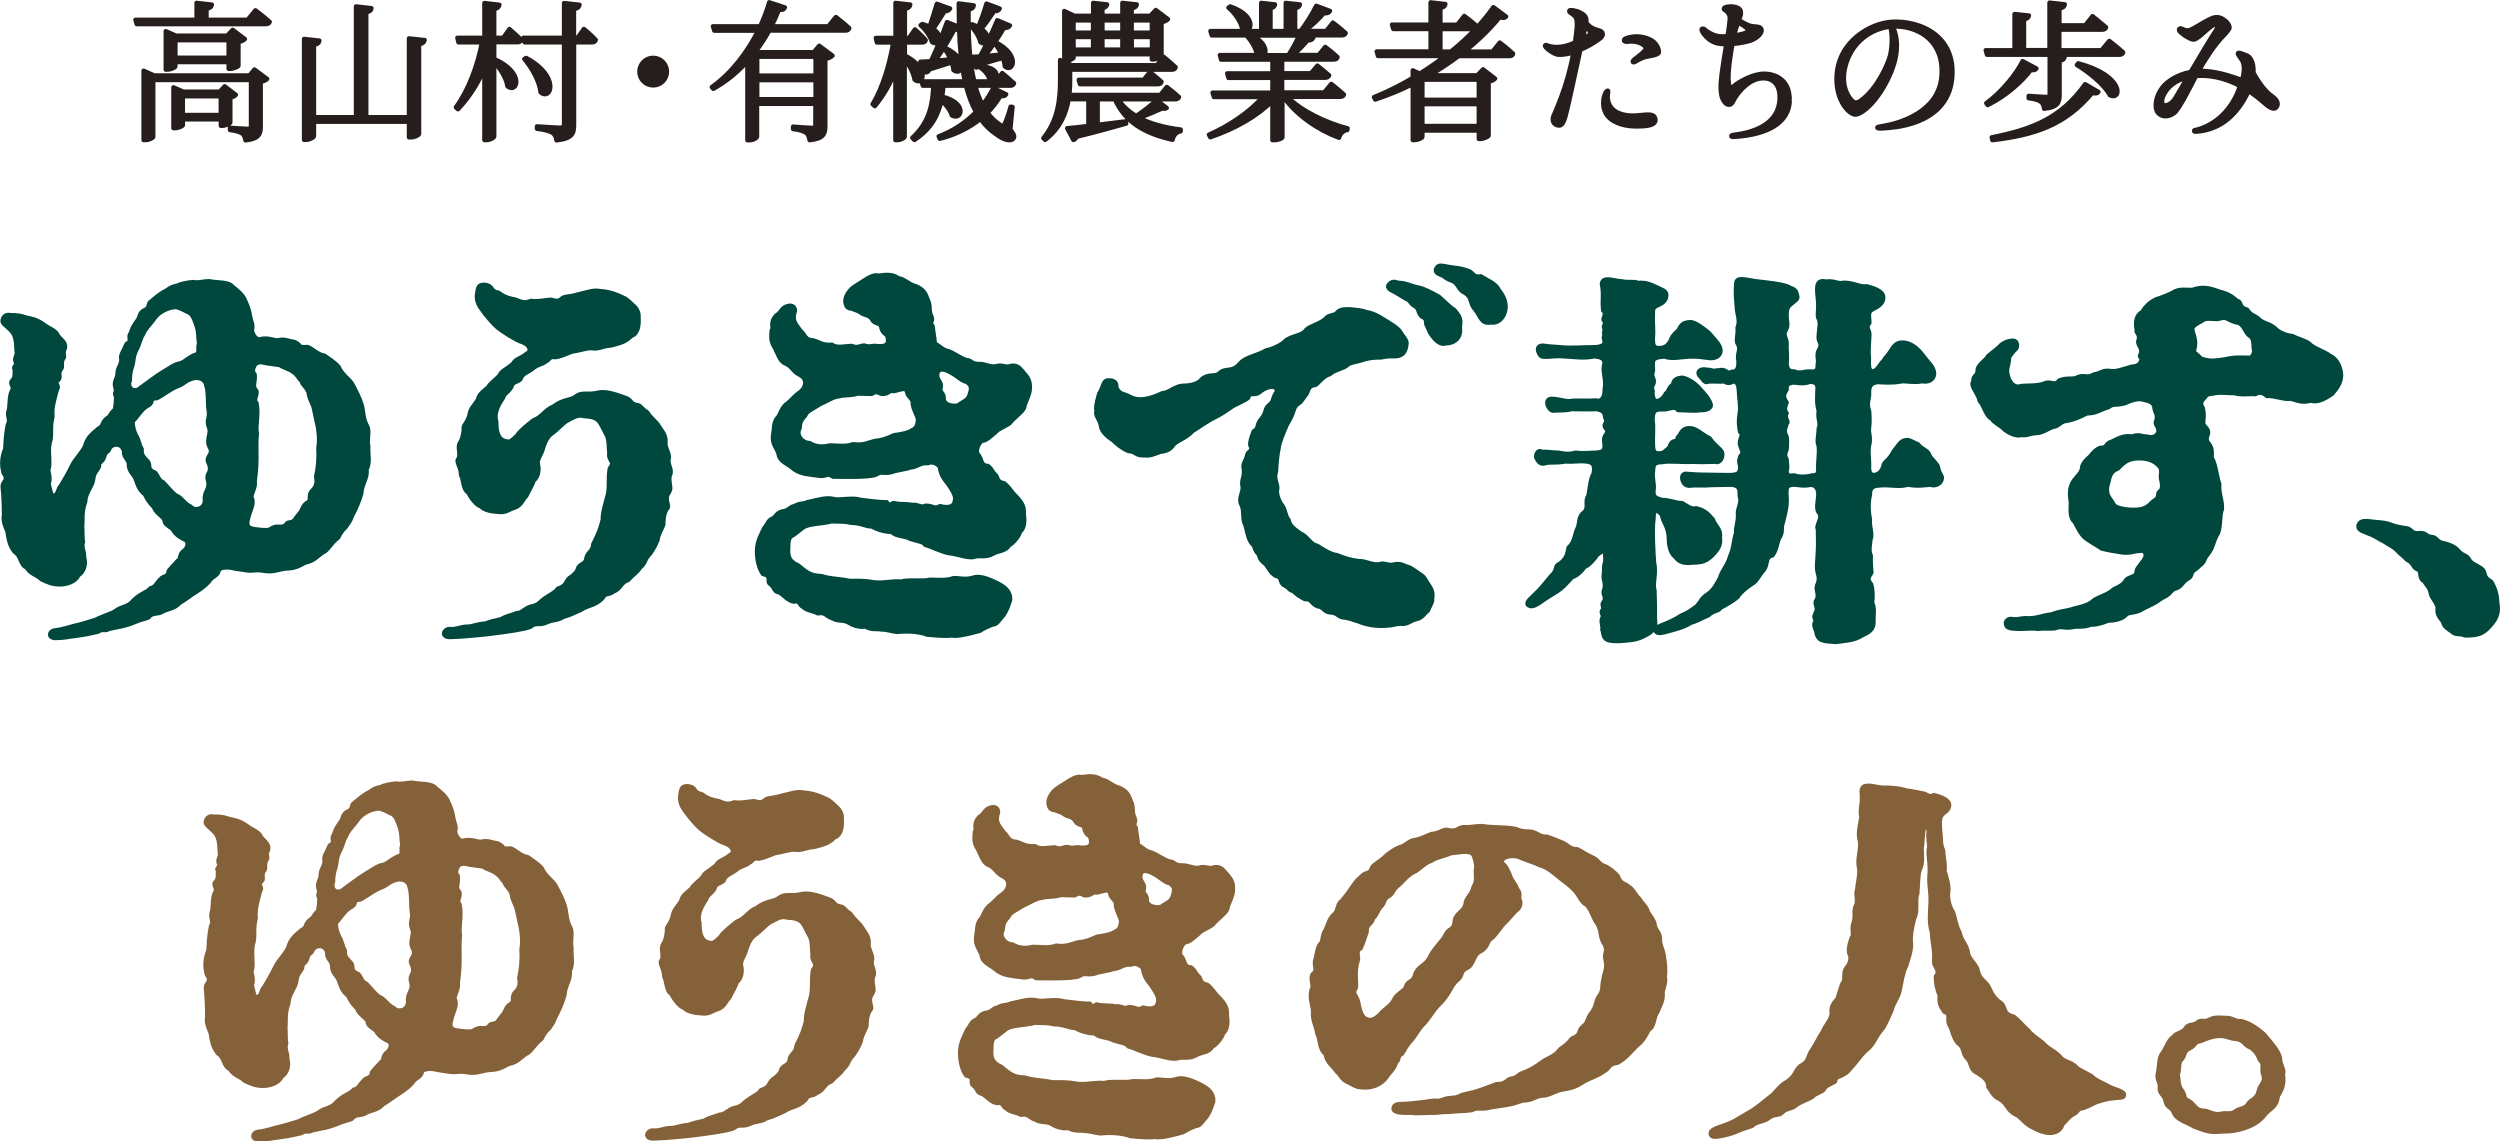 <?xml version="1.0" encoding="UTF-8"?>
<svg id="_テキスト" data-name="テキスト" xmlns="http://www.w3.org/2000/svg" viewBox="0 0 283.08 129.24">
  <defs>
    <style>
      .cls-1 {
        fill: #00483d;
        stroke: #00483d;
      }

      .cls-1, .cls-2, .cls-3 {
        stroke-linecap: round;
        stroke-linejoin: round;
        stroke-width: .5px;
      }

      .cls-2 {
        fill: #251e1c;
        stroke: #251e1c;
      }

      .cls-3 {
        fill: #85613a;
        stroke: #85613a;
      }
    </style>
  </defs>
  <g>
    <path class="cls-2" d="M28.93,1.17s.99.73,1.61,1.31c-.05.17-.22.25-.46.25h-14.6l-.14-.49h6.92V.33l1.73.19c-.03.24-.2.41-.61.46v1.26h4.66l.88-1.07ZM28.81,7.87l1.44,1.07c-.1.12-.39.27-.73.32v5.08c0,.85-.2,1.39-1.73,1.55-.05-.32-.14-.61-.36-.76-.25-.17-.66-.32-1.39-.41v-.25s1.63.12,1.99.12c.31,0,.39-.1.39-.36v-5.17h-11.07v6.43c0,.12-.46.37-.9.37h-.19v-7.85l1.21.54h10.78l.56-.68ZM25.89,7.78v-.75h-6.03v.49c0,.1-.48.36-.92.36h-.17V3.53l1.17.51h5.78l.63-.66,1.38,1.04c-.12.14-.41.27-.73.34v2.69c-.02.1-.6.34-.94.34h-.17ZM26.08,13.87c-.02.12-.54.37-.9.37h-.17v-.73h-4.3v.66c0,.08-.48.34-.9.34h-.17v-4.62l1.14.49h4.1l.56-.61,1.27.97c-.08.12-.32.24-.63.29v2.84ZM25.89,6.54v-1.99h-6.03v1.99h6.03ZM25,13.02v-2.12h-4.3v2.12h4.3Z"/>
    <path class="cls-2" d="M48.08,4.53c-.05.24-.19.41-.63.48v10.15c0,.14-.48.39-.92.39h-.22v-1.77h-10.76v1.63c0,.15-.48.42-.9.42h-.22V4.41l1.73.19c-.03.24-.17.41-.61.46v8.21h4.76V.73l1.75.2c-.03.24-.19.39-.59.46v11.88h4.84V4.35l1.77.19Z"/>
    <path class="cls-2" d="M57.68,3.29s.83.7,1.33,1.22c-.05.19-.19.27-.42.27h-2.63v1.9c3.55,1.55,2.6,3.99,1.5,3.09-.12-.9-.83-2.01-1.5-2.77v8.45c0,.15-.48.41-.87.41h-.24V7.73c-.71,1.73-1.72,3.3-2.99,4.64l-.24-.22c1.46-2.02,2.43-4.69,2.96-7.36h-2.67l-.12-.51h3.06V.35l1.7.19c-.05.25-.19.41-.59.48v3.26h1.02l.71-.99ZM66.12,3.28s.87.71,1.34,1.24c-.05.19-.2.27-.42.27h-2.04v9.38c0,.94-.2,1.53-1.99,1.72-.05-.37-.17-.66-.46-.85-.31-.19-.83-.34-1.75-.46v-.27s2.19.15,2.58.15.49-.12.49-.39V4.79h-4.47l-.14-.51h4.61V.35l1.75.19c-.05.25-.2.42-.63.48v3.26h.41l.71-1ZM59.58,6.56c3.89,2.07,2.84,4.91,1.63,3.89-.12-1.24-1.02-2.8-1.84-3.77l.2-.12Z"/>
    <path class="cls-2" d="M73.96,9.67c-.87,0-1.56-.7-1.56-1.56s.7-1.56,1.56-1.56,1.56.7,1.56,1.56-.7,1.56-1.56,1.56Z"/>
    <path class="cls-2" d="M94.65,1.93s.94.71,1.51,1.26c-.05.19-.19.27-.43.27h-8.62c-.43.78-.92,1.56-1.5,2.31l.32.14h6.22l.61-.73,1.51,1.12c-.14.15-.44.31-.82.37v7.58c0,.9-.17,1.46-1.78,1.62-.07-.36-.15-.65-.39-.82-.27-.19-.7-.34-1.48-.44v-.27s1.78.14,2.14.14c.32,0,.39-.12.39-.37v-2.36h-6.61v3.74c0,.1-.37.39-.9.39h-.19V6.95c-1.07,1.19-2.36,2.28-3.86,3.11l-.17-.2c2.28-1.63,4.03-3.99,5.24-6.39h-4.96l-.15-.49h5.35c.42-.92.76-1.84,1.02-2.72l1.77.58c-.07.2-.22.31-.68.27-.24.61-.51,1.24-.83,1.87h6.44l.83-1.04ZM85.74,6.42v2.14h6.61v-2.14h-6.61ZM92.35,11.23v-2.16h-6.61v2.16h6.61Z"/>
    <path class="cls-2" d="M102.44,6.27c2.96,1.51,2.07,3.54,1.12,2.75-.12-.73-.61-1.68-1.12-2.36v8.81c0,.15-.44.39-.83.39h-.22v-7.85c-.58,1.48-1.34,2.82-2.33,4.01l-.25-.22c1.17-1.97,1.9-4.5,2.33-6.99h-1.85l-.12-.51h2.23V.33l1.67.19c-.05.25-.19.41-.61.48v3.3h.46l.68-.97s.8.7,1.22,1.21c-.03.19-.19.27-.42.27h-1.94v1.46ZM114.39,14.65c.46.58.51.82.39,1-.36.51-1.33.08-2.04-.48-.68-.46-1.24-1.02-1.72-1.7-1.36,1.09-2.96,1.84-4.61,2.24l-.12-.27c1.55-.59,2.99-1.5,4.22-2.75-.48-.87-.85-1.87-1.14-2.99h-2.55c-.02.41-.07.82-.14,1.24,2.96.71,2.21,2.8,1.09,2.12-.14-.54-.65-1.19-1.17-1.68-.34,1.61-1.12,3.21-3.06,4.47l-.24-.25c2.01-1.82,2.31-4.01,2.38-5.9h-1.19l-.14-.48h4.91c-.41-1.77-.59-3.79-.66-6-.12.1-.29.17-.54.15-.63,1.17-1.43,2.5-2.16,3.5.53-.03,1.12-.1,1.72-.15-.17-.41-.39-.8-.61-1.1l.2-.12c2.6,1.36,1.65,3.2.75,2.43-.02-.27-.1-.58-.2-.87-.61.2-1.44.48-2.52.8-.08.22-.22.31-.39.34l-.63-1.21c.29,0,.7-.03,1.19-.07.56-1.17,1.27-2.91,1.82-4.42l1.36.54c-.02-.87-.03-1.75-.03-2.65l1.7.22c-.02.22-.19.41-.59.48-.03,2.94.08,5.78.65,8.13h2.45l.71-.95s.83.68,1.34,1.17c-.05.17-.2.26-.42.26h-3.96c.2.8.48,1.51.82,2.16.46-.56.85-1.19,1.21-1.89l1.46.71c-.1.17-.27.24-.65.19-.41.7-.9,1.33-1.46,1.89.39.54.87,1,1.41,1.36.29.22.39.22.54-.12.19-.41.48-1.22.66-1.92l.22.03-.25,2.53ZM107.57.96c-.08.19-.27.32-.61.31-.41.66-.85,1.39-1.29,1.99,1.27.88.63,2.01-.14,1.5-.17-.63-.76-1.44-1.29-1.9l.19-.14c.32.08.6.2.83.31.25-.75.56-1.72.82-2.6l1.5.54ZM110.07,2.75c.27.1.51.2.71.31.29-.71.65-1.73.92-2.65l1.5.56c-.07.19-.27.32-.63.29-.44.68-.97,1.44-1.46,2.01,1.31.9.63,2.04-.1,1.5-.14-.63-.66-1.43-1.14-1.89l.2-.12ZM114.35,2.88c-.08.19-.31.32-.66.27-.63,1.09-1.43,2.26-2.18,3.2.56-.05,1.22-.1,1.89-.17-.2-.46-.48-.9-.73-1.22l.22-.1c2.74,1.48,1.75,3.47.88,2.65-.02-.29-.1-.63-.22-.95-.66.19-1.51.44-2.6.75-.08.22-.24.31-.41.34l-.48-1.21c.22-.02.53-.03.9-.05.63-1.12,1.36-2.67,1.96-4.1l1.43.6ZM111.16,7.51c2.43.19,1.77,1.9.85,1.36-.15-.44-.58-.94-1-1.21l.15-.15Z"/>
    <path class="cls-2" d="M132.09,12.22c-.07.1-.24.12-.48.05-.58.27-1.63.73-2.63,1.07,1.29.68,2.91,1.1,4.71,1.33v.19c-.48.1-.8.44-.92.97-3.2-.71-5.39-2.01-6.54-4.59h-1.94v2.89l3.18-.39.05.25c-1.29.37-3.09.88-5.61,1.5-.07.2-.22.31-.37.36l-.7-1.33c.54-.03,1.38-.14,2.4-.26v-3.03h-2.23c-.27,1.58-.95,3.31-2.67,4.61l-.2-.2c1.68-2.04,1.9-4.52,1.9-6.6v-2.24l1.33.58h9.64l.75-.95s.83.68,1.36,1.19c-.05.19-.2.27-.44.27h-11.51v1.14c0,.51-.02,1.1-.08,1.72h10.3l.73-.9s.83.63,1.38,1.14c-.05.17-.2.25-.44.25h-6.43c.51.78,1.19,1.39,2.01,1.9.83-.54,1.84-1.34,2.31-1.8l1.16.88ZM121.56,6.54c0,.1-.46.34-.9.34h-.15V1.25l1.16.54h2.11V.33l1.58.17c-.03.2-.17.36-.53.42v.87h2.26V.33l1.63.17c-.03.22-.19.39-.58.44v.85h2.12l.61-.66,1.38,1.04c-.1.14-.37.27-.73.36v3.84c-.02.12-.58.36-.92.36h-.17v-.59h-8.87v.41ZM121.56,2.31v1.39h2.21v-1.39h-2.21ZM123.77,4.19h-2.21v1.43h2.21v-1.43ZM129.5,9.04l.71-.88s.8.63,1.31,1.1c-.03.19-.19.27-.42.27h-8.81l-.14-.49h7.34ZM124.83,2.31v1.39h2.26v-1.39h-2.26ZM124.83,5.62h2.26v-1.43h-2.26v1.43ZM128.14,2.31v1.39h2.29v-1.39h-2.29ZM130.44,5.62v-1.43h-2.29v1.43h2.29Z"/>
    <path class="cls-2" d="M145.81,10.99c1.6,1.62,4.44,2.94,6.78,3.54l-.03.19c-.43.05-.8.39-.94.88-2.38-.88-4.84-2.55-6.27-4.61h-.14v4.56c0,.08-.37.32-.94.32h-.19v-4.44c-1.73,1.75-4.27,3.18-7.04,4.11l-.15-.29c2.4-1.05,4.64-2.63,6.1-4.27h-5.54l-.15-.49h6.78v-1.67h-4.98l-.14-.51h5.12v-1.56h-5.81l-.14-.51h4.2c-.1-.75-.66-1.65-1.21-2.23h-3.91l-.15-.49h5.75V.33l1.56.17c-.02.22-.17.37-.51.42v2.6h1.73V.33l1.6.17c-.03.22-.19.37-.54.44v2.58h.61c.63-.83,1.34-1.97,1.78-2.86l1.56.58c-.1.2-.32.31-.7.25-.53.65-1.36,1.41-2.16,2.02h2.43l.76-.95s.88.66,1.44,1.19c-.05.19-.22.25-.46.25h-4.1l.9.27c-.08.2-.31.34-.66.31-.41.51-1.02,1.12-1.61,1.65h2.87l.75-.92s.87.65,1.39,1.16c-.03.19-.2.27-.44.27h-5.83v1.56h3.26l.73-.87s.8.63,1.33,1.1c-.05.19-.22.27-.46.27h-4.86v1.67h4.76l.8-.97s.88.68,1.44,1.21c-.05.19-.22.25-.46.25h-5.95ZM139.3.73c3.25,1.1,2.38,3.31,1.36,2.55-.15-.82-.88-1.85-1.56-2.41l.2-.14ZM141.75,4.02c1.58.77,1.73,1.82,1.39,2.23h2.74c.44-.66.9-1.53,1.22-2.23h-5.35Z"/>
    <path class="cls-2" d="M169.82,4.82s.95.71,1.51,1.26c-.03.19-.19.27-.42.27h-5.75c-1,.76-2.12,1.5-3.3,2.18h5.42l.65-.68,1.36,1.05c-.1.14-.37.27-.73.34v6.12c-.02.1-.56.37-.94.37h-.17v-.95h-6.39v.71c0,.12-.46.37-.94.37h-.15v-6.34c-1.34.68-2.77,1.26-4.25,1.75l-.14-.27c1.51-.61,2.97-1.34,4.39-2.18v-.85l.8.36c1-.63,1.96-1.29,2.86-1.99h-7.6l-.14-.51h6.1v-2.55h-4.23l-.14-.49h4.37V.27l1.67.19c-.03.22-.17.37-.56.44v1.9h1.92l.78-1s.95.71,1.5,1.22v.02c.68-.75,1.29-1.5,1.8-2.23l1.44,1.07c-.15.17-.34.2-.71.05-1.04,1.29-2.4,2.63-4.01,3.91h3.18l.82-1.02ZM161.06,9.02v2.28h6.39v-2.28h-6.39ZM167.45,14.27v-2.48h-6.39v2.48h6.39ZM164.28,5.84c1.04-.83,1.97-1.7,2.8-2.58-.05.02-.14.03-.22.03h-3.76v2.55h1.17Z"/>
    <path class="cls-2" d="M181.45,3.72c.07.14.07.39-.32.68-.59.44-1.36.9-2.18,1.24-.63,2.92-1.51,6.99-1.7,7.58-.29.92-.49,1.1-.97.95-.48-.17-.58-.68-.31-1.19.05-.12.54-1.26.83-2.07.48-1.27.99-2.94,1.36-4.98-.58.19-1.16.29-1.67.27-.37-.02-1-.36-1.44-.82-.14-.14-.1-.24-.1-.24.07-.1.2,0,.34.03.14.05,1.04.37,2.36-.09.17-.05.32-.12.49-.19.07-.03.14-.05.2-.08.07-.49.14-1.02.19-1.55.02-.14.08-.87-.08-1.22-.15-.34-.66-.58-.71-.65-.05-.07-.07-.1-.03-.19.03-.14.82,0,1.17.2.36.19.87.41.73,1.16l.02.02s.27.39.68.59c.19.1.41.19.63.24.17.05.41.1.51.29ZM180.06,3.72c0-.2-.22-.41-.39-.61l-.14-.14c-.07.29-.17.78-.31,1.39.17-.08.32-.17.49-.25.14-.08.34-.19.34-.39ZM187.42,13.39c.27.88-1.16.94-2.35.92-1.44-.03-2.79-.56-3.28-1.53-.49-.97-.14-1.92-.08-2.09.08-.25.24-.44.34-.43.1.03.02.22,0,.56-.02.15-.05,1,.63,1.6.44.41,1.46.8,2.84.63,1.41-.15,1.75-.1,1.9.34ZM187.84,5.94c-.15.36-1.16.39-1.68.56-.36.12-.8.37-1,.49-.1.07-.25.08-.27.03-.02-.03-.03-.08.03-.17.1-.14.87-.63,1.24-1.05.12-.14.2-.24.2-.36,0-.1-.17-.25-.24-.32-.59-.46-1.48-.46-1.87-.39-.19.02-.32-.05-.36-.12-.03-.08.05-.2.15-.24,1.22-.51,2.5-.14,3.09.27.59.41.76,1.12.7,1.29Z"/>
    <path class="cls-2" d="M202.65,11.52c-.14,2.35-2.41,3.74-6.29,3.98-.08,0-.32.03-.32-.08-.02-.12.19-.15.27-.15,2.23-.27,5.08-1.19,5.2-4.06.08-1.95-1.1-2.5-2.26-2.31-1.61.29-2.7,2.01-2.89,2.38-.19.39-.32.56-.53.58-.19.03-.41-.1-.53-.25-.41-.53-.42-.99-.46-1.51-.07-.92.31-3.15.63-5.08-.34-.02-.68-.05-.99-.1-.82-.17-1.5-.88-1.73-1.34-.05-.1-.14-.26-.02-.32.14-.07.25.02.39.15.08.08.87.66,1.63.7.22.02.53.02.87-.02.12-.8.22-1.51.25-1.96.03-.49-.27-.75-.39-.87-.14-.12-.31-.17-.29-.27.02-.12.14-.17.34-.22.34-.07,1.12-.08,1.46.27.2.2.15.54.1.73-.07.15-.12.32-.19.49.34.22,1.04.66,1.55.71.7.05.99.1,1.02.44.05.34-.48.92-1.24,1.19-.46.15-1.24.32-2.06.37-.22,1.26-.58,3.42-.41,4.49.05.29.05.39.2.43.14.03.27-.05.48-.24.2-.19,1.58-1.09,2.86-1.27,1.31-.19,3.52.39,3.33,3.16ZM196.38,4.01c.61-.08,1.22-.22,1.48-.41.08-.07.19-.14.03-.31-.12-.14-.71-.58-1.09-.73-.17.49-.34.99-.42,1.44Z"/>
    <path class="cls-2" d="M221.04,8.94c-.58,5.47-7.22,5.52-7.6,5.58-.54.05-.85.05-.87-.07-.03-.1.44-.15.66-.19,1.89-.31,6.26-1.6,6.6-5.56.36-3.96-2.46-5.56-4.84-5.69-.22-.02-.44-.02-.66,0,.27.56,1,2.35-.24,5.27-1.38,3.25-3.37,4.78-4.06,4.69-.71-.08-1.92-1.43-2.06-3.54-.29-4.27,3.25-6.51,5.69-6.9,2.74-.44,7.94.9,7.38,6.41ZM214.04,3.02c-2.09.24-4.15,1.62-4.95,4.05-.92,2.8.51,4.32.85,4.49.32.17.75-.17.75-.17,1.97-1.44,3.08-4.23,3.3-5.01.22-.8.34-2.4.05-3.35Z"/>
    <path class="cls-2" d="M238.85,4.64s.97.75,1.56,1.29c-.05.19-.2.27-.46.27h-14.96l-.14-.51h3.26V1.59l1.63.17c-.03.22-.19.37-.56.44v3.48h2.89V.3l1.73.19c-.03.24-.2.41-.61.46v1.92h2.92l.83-1.04s.94.75,1.53,1.26c-.03.19-.22.27-.46.27h-4.83v2.33h4.78l.87-1.05ZM230.59,7.75c-.08.15-.24.24-.63.17-1,1.34-2.86,2.99-4.9,3.98l-.15-.22c1.7-1.24,3.35-3.23,4.11-4.76l1.56.83ZM225.53,15.55c4.39-.87,7.82-2.11,10.57-6.02l1.51.88c-.1.17-.29.2-.71.12-3.08,3.69-6.58,4.78-11.3,5.34l-.07-.32ZM229.71,10.86s1.68.12,2.02.12c.27,0,.36-.09.36-.32v-4.37l1.68.19c-.05.24-.2.34-.56.41v3.84c0,.88-.2,1.43-1.75,1.58-.05-.32-.14-.61-.37-.78-.24-.19-.63-.32-1.38-.41v-.25ZM235.32,7.17c5.27,1.38,4.96,4.27,3.59,3.62-.63-1.19-2.41-2.63-3.74-3.43l.15-.19Z"/>
    <path class="cls-2" d="M257.72,12.2c-.27.22-.58.02-.9-.17-.15-.08-.95-.9-2.21-1.72-.15.36-.36.73-.59,1.12-1.36,2.24-3.2,3.33-5.34,3.48-.29.02-.24-.05-.22-.14,0-.07.12-.03.34-.1,1.24-.34,3.23-1.33,4.47-3.99.14-.31.25-.63.37-.94-1.24-.66-2.79-1.19-4.52-1.16-.15,0-.31.02-.46.02-.71,1.39-1.95,3.86-2.5,4.23-.77.54-1.46.37-1.84-.08-.42-.56-.27-1.87.58-2.92.44-.54,1.53-1.38,3.15-1.68,1.09-1.85,2.35-3.96,2.72-4.5.2-.29.44-.65.17-.82-.2-.12-.39.07-.6.2-.44.32-1.21,1.09-1.46,1.22-.24.15-.37.34-.83.15-.48-.19-1.07-.65-1.22-.82-.15-.17-.1-.25-.05-.32.07-.07.19-.05.31,0,.12.07.49.27.88.14.39-.14,1.53-.88,2.09-1.16.56-.29,1.1-.48,1.75-.02.63.44.75.92.56,1.12-.08.08-.15.25-.42.53-1.22,1.17-2.36,3.11-2.84,3.91-.03.07-.08.15-.15.27.14-.02.27-.02.39-.02,1.33.02,2.99.44,4.52,1.05.25-.87.32-1.7,0-2.26-.14-.22-.54-.68-.46-.8.1-.14.7.17.95.24.49.15.87.87.8,1.97.49.92,1.14,1.85,1.87,2.48.15.1.31.22.42.32.56.44.54.92.27,1.14ZM247.69,8.78c-1.24.29-2.26.99-2.74,2.11-.25.58-.12.94.08,1.02.22.07.83-.05,1.29-.82.17-.27.71-1.21,1.36-2.31ZM254.9,9.55c.32.14.63.31.92.46l-.75-1.1c-.05.2-.1.43-.17.65Z"/>
  </g>
  <g>
    <path class="cls-1" d="M41.69,48.83v.22c0,.31-.05.62-.05.94,0,.18,0,.31.05.49v.49c0,.36.05.71.05,1.03,0,.4-.05.76-.25,1.21.15.89-.54,1.61-.59,2.68-.29.98-.59,1.65-1.08,2.59-.2.58-.39.76-.69,1.21-.25.22-.59.62-.83,1.16-.88.67-1.23,1.56-1.77,1.7-.79.58-.98.94-2.01,1.16-.98.58-1.37.62-2.26.67-.93.13-1.33.45-2.55.22-.79-.13-1.13.09-1.87-.04-.49-.09-1.08-.13-1.62-.27-.64-.13-1.47,0-1.47.36-.15.54-.64.58-.98,1.03-.25.4-.88.89-1.57,1.34-.39.22-1.38.98-1.87,1.25-.64.71-1.28.58-2.11,1.07-.54.22-.98,0-1.42.58-.49.18-.98.27-1.47.49-1.28.54-2.11.58-3,.8-.54.31-.59-.09-1.23.31-.49.13-1.62.36-2.36.45-.79.09-1.47.27-2.46.27-.83,0-.74-.76-.1-.85.83-.09,1.62-.36,2.31-.54.69-.13,1.72-.49,2.36-.67.64-.36,1.77-.67,2.21-.98.74-.58,1.42-.4,2.06-1.21.93-.89,1.57-.89,1.92-1.38.59-.09.64-.58,1.28-1.16.2-.18.74-.13.79-.8.54-.67.74-.8,1.03-1.16.44-.18.05-.67.74-1.16.25-.18.64-.89.1-1.21-.34-.18-1.08-.49-1.42-1.21-.44-.36-.93-.54-.93-1.03-.1-.36-.98-.8-1.18-1.43-.64-.71-.69-.8-1.03-1.47-.83-.67-.83-1.29-1.13-1.92-.2-.4-.74-.76-.69-1.56-.05-.49-.64-.8-.54-1.34-.2-1.12-1.42-.94-1.67-.36-.15.45-.44.27-.59.89-.2.71-.64.54-.59,1.12-.15.4-.59.71-.64,1.34-.1.98-.88,1.52-.93,2.68-.44,1.21-.25,1.92-.34,2.81.05.31,0,1.43.1,1.7-.25.71.2,1.16.1,1.7.29.89-.05,1.74-.64,2.1-.29.71-1.33,1.03-2.06,1.03-.88,0-1.33-.22-2.11-.58-.44-.49-1.23-.58-1.67-1.34-.69-.22-.64-1.38-1.33-1.74-.59-.71-.69-1.43-.79-2.01.05-.4-.64-1.25-.44-2.14,0-.98-.05-2.32-.15-3.21v-.13c0-.49.74-.62.1-1.47-.1-.4-.15-.76-.15-1.12,0-.58.15-1.12.34-1.61.05-.76.05-1.52.29-2.72.39-.67-.2-.94.15-1.79.1-.76,0-1.52.39-2.19.15-.49-.44-.71.05-1.12.29-.4.15-.76.2-1.21-.29-.22.34-.4.1-.8-.2-.49.25-.76.1-1.29-.05-1.34-.15-1.87-.79-2.45-.59-.54-.79-.67-.79-.89v-.09c.1-.54.49-.67.88-.58.74,0,1.13.04,1.77.27.69.13,1.28.27,2.01.8.64.49,1.33.62,1.62,1.29.29.4.98.8.74,1.43-.29.58.1.85-.2,1.16-.25.45,0,.89-.2,1.12-.44.54,0,.94-.29,1.21-.64.58.2.54-.2,1.16-.34,1.25-.59,2.1-.49,3.04-.34,1.29,0,2.14-.34,3.03-.2,1.12.15,2.28-.15,3.04.1.45.25.98.05,1.56.2.62.2,1.34.59,1.34.54-.09.44-.8.83-1.16.29-.49.83-1.38,1.28-2.32.34-.71,1.23-1.52,1.47-2.23.2-.8.74-1.29,1.52-1.92.64-.31.25-.67,1.03-1.21.34-.22.29-.54.79-.89.1-.54.15-1.12.15-1.52-.34-.54.15-.31-.1-1.07-.2-.62.29-1.03.25-1.56.05-.76.44-.85.44-1.61-.15-.4.25-.89.59-1.7.74-.4.05-.71.49-1.25.15-.54.29-.76.69-1.34.39-.45.2-.89.79-1.21.79-.31.34-.76.83-1.03.34-.27.69-.62,1.42-1.07.54-.22.59-.54,1.57-.71.25-.18,1.13-.36,1.77-.4.54.13,1.13-.09,1.67-.09h.15c.74.18,2.21.04,2.6.62.39.31,1.18.89,1.42,1.56.1.22.49,1.07.54,1.65.15.85.39,1.03.25,1.65-.05.27.39,1.29.98,1.07.88-.22,1.62.22,1.96.13.83-.18,1.08.09,1.82.18.93.36.34.71,1.52.58.54.18,1.18.89,1.92.98.29.22,1.18.76,1.62,1.29.34.85,1.18,1.34,1.52,1.92.44.8.88,1.7,1.03,2.23.25.67.15,1.52.59,2.41.15.22.2.49.2.71ZM15.86,43.96c.44-.31,1.96-1.47,2.6-1.83.49-.27,1.28-.89,1.92-.98.49-.09,1.08-.8,1.92-1.03.34-.27.05-.8.25-1.16-.15-.94,0-1.29-.34-2.23-.25-.67-.34-1.03-.83-1.38-.29-.04-.49-.31-1.38-.58-.88-.04-1.92.54-2.36,1.07-.59.85-1.23,1.38-1.47,2.05-.34.49-.29.89-.74,1.74-.39.8-.29,1.21-.44,1.74-.25.71-.29,1.21-.29,1.7-.34.8.39,1.52,1.18.89ZM23.72,50.52c-.39-.62.25-1.61-.05-2.1-.34-.94.15-1.07-.05-2.05-.1-.58,0-2.05-.25-2.68-.05-.67-.83-1.21-1.92-.71-.54.22-.64.49-1.38.76-.79.31-1.87,1.16-2.31,1.34-.98.04-.25.45-1.03.85-.74.4-1.13,1.21-1.72,1.79,0,.62.15,1.07.39,1.61.29.36.34,1.07.64,1.52-.05.8.25.89.74,1.47.25.49-.15.85.79,1.21.39.49.39.89.88,1.07.54.54,1.08,1.29,1.52,1.52.64.27.93.98,1.62,1.25.34.49,1.57.4,1.62-.71-.15-1.03.64-1.21.34-2.28-.25-.89.54-.76.1-1.92-.49-.8.69-.94.05-1.92ZM36.05,50.75c.15-.8.1-1.96-.2-3.08-.05-.31-.29-1.34-.34-1.61-.29-.71-.54-1.16-.54-1.56-.25-.76-.79-.94-.79-1.34-.44-.4-.44-.71-1.08-1.12-.34-.27-.98-.4-1.42-.71-.54-.09-1.18-.13-1.82-.27-.44-.13-.69,0-.93.13-.29.45-.44.85-.1,1.21.1.98-.34,1.29.2,1.87.1.58-.39,1.03,0,1.34.29,1.38-.15,2.63.05,3.48-.1.89-.05,2.01-.05,2.72,0,1.16-.1,1.96-.2,2.72.15.67-.49,1.47-.34,1.83.34.67-.25,1.56-.39,2.28-.34,1.07.2,1.21.79,1.29.49.04.74.13,1.42.09.39,0,.54-.49,1.42-.36.83-.04.59-.45.98-.49.74-.09.59-.31,1.18-.98.44-.49.34-.89.88-1.25.64-.31,0-.8.64-1.43.39-.36.54-.89.39-1.56.2-.8.34-2.1.25-3.21Z"/>
    <path class="cls-1" d="M50.28,71.77c0-.27.29-.58.69-.54.64.09,1.23-.27,1.92-.27.64,0,.98-.27,2.11-.36.25-.13,1.13-.36,1.77-.49.54-.36,1.23-.45,1.72-.67.64,0,.98-.62,1.67-.76.93-.18.98-.58,1.57-.94.39-.31,1.28-.71,1.42-1.07,1.08-.36.83-.76,1.33-1.21.25-.18.69-.45.93-.94.1-.71.88-.54.98-1.25.1-.76.74-.76.79-1.65.59-1.16.79-1.65,1.08-2.77-.05-.76.34-1.92.59-2.9.2-1.16,0-1.7.2-2.9.69-.85-.2-.8-.05-1.79-.1-.67,0-1.25-.25-1.92-.39-.67-.59-1.21-.88-1.61-.39-.45-.88-.58-1.77-.62-.64-.22-1.23.18-1.92.54-.29.13-1.18,1.07-1.57,1.34-.69.4-.98,1.29-1.13,1.74-.15.71-.69,1.25-.59,1.79.2.76,0,1.52-.49,1.92-.1.45-.59,1.21-.83,1.74-.39.36-.54,1.03-1.28,1.29-.74.22-.93.58-1.82.49-.74-.04-1.62-.18-2.01-.62-.49-.13-1.13-.94-1.42-1.56-.64-.36-.54-1.56-.83-1.96.05-.85-.64-1.56-.29-1.87.29-.58-.15-1.25.15-1.79.25-.27.49-1.25.44-1.74-.05-.22.59-.8.69-1.61.15-.62.44-.8.93-1.56.1-.67.79-1.03,1.18-1.43.05-.27,1.13-1.07,1.28-1.34.2-.45.64-.58,1.47-1.25.39-.67.83-.54,1.62-1.21.49-.18.49-.98-.79-1.38-.49-.18-1.96-1.07-2.6-1.61-.44-.36-1.33-1.43-1.57-1.79-.44-.54-.83-1.21-.69-1.96.1-.36,0-1.03.69-1.03.15,0,.25,0,.39.04.74.18.39.71,1.33.85.39.31.88.58,1.52.71.69.04,1.13.67,2.16.22.79.13,1.57-.09,2.26-.13.74.22.93.13,1.13-.04.15-.13.29-.27.74-.31.93-.09,2.6-.71,3.29-.67,1.23.09,1.96.27,3.04.8.39.13.93.71,1.23.98.25.22.54.67.49,1.29.05.8-.05,1.79-.83,2.05-.69.76-1.67.89-2.26,1.07-1.13.09-1.38.45-2.21.31-.54-.04-1.38.27-2.26.4-.54.22-1.38.58-1.87.62-.69-.13-.64.31-1.03.45-.54.45-.79.27-1.47.8-.54.45-.98.49-1.33.98-.15.67-.98.4-1.13,1.12-.25.54-.88.8-.93,1.21-.39.58-1.13,1.7-.79,2.72,0,.98.1,2.19,1.28,2.28.25.09.54-.13,1.08-.67.34-.54,1.23-1.25,1.87-1.74.98-.36,1.33-1.21,2.26-1.56,1.08-.85,1.96-.67,2.5-1.12.74-.58,1.28-.13,2.6-.45.93-.22,2.36.36,3,.58.83.27.49.71,1.47.85.39.13.34.36,1.03.8.49.76,1.03,1.07,1.28,1.52.34.54.83,1.03.79,1.79-.1.67.39,1.12.39,1.83-.2.62.2,1.07.2,1.56,0,.13,0,.27-.1.4-.15.67.05,1.07.05,1.47,0,.18-.05.31-.15.49-.64.85.2,1.52-.25,1.87-.39.58-.39,1.52-.39,1.79-.2.54-.59,1.12-.64,1.7-.34.8-.39.89-.88,1.61-.64.62-.44.98-1.08,1.52-.54.76-.74.71-1.38,1.43-.83.27-.83.98-1.62,1.29-.64.49-.93.09-1.28.76-.79.85-1.67.8-2.46,1.34-.54.22-1.18.58-2.01.8-.54.4-1.13.27-1.87.62-.88.4-1.13-.09-1.82.49-.79.31-2.7.54-3.58.67-1.03.13-1.72.22-2.36.27-1.08.09-1.82.18-3.19.22-.44,0-.64-.18-.64-.4Z"/>
    <path class="cls-1" d="M104.99,71.86c-.79-.31-2.06-.45-3.39-.31-.54-.04-1.33-.31-1.77-.27-.54-.13-1.18.09-1.87-.36-.29.13-1.23,0-1.82-.4-.64-.4-1.28-.13-1.82-.49-.88-.27-.79-.76-1.72-.58-.29-.22-1.38-.36-1.62-.71-.49-.18-.34-.8-1.08-.62-.64-.09-1.13-.71-1.62-1.03-.74-.13-.44-.49-1.08-.98-.2-.13-.15-.27-.15-.62,0-.18-.15-.4-.64-.49-.44-.58-.69-1.56-.69-2.59,0-1.16.54-1.96.83-2.63.29-.27.44-.89.88-1.03.54-.27.39-.62,1.18-.85.69-.04.83-.54,1.33-.58.69-.4.88-.18,1.47-.45,1.23-.27,2.21-.58,3-.36.69.18,2.11-.22,3,.09.79.09,2.31.31,3,.27.15.36.49.31.74.09.98.22,1.18.04,2.16.22.64-.09.98.36,1.47.09.88-.04.98.45,1.67.04.74.22,1.62.18,1.67-.62.15-.4-.1-.94-.74-1.87-.59-.71-.83-1.12-.98-2.01-.54-.49-.93-.54-1.33-.36-.93-.09-1.08.4-2.01.49-.44.18-1.62.31-2.01.49-.88.27-1.23-.13-1.77.27-.59.4-4.37.27-4.96.27-.25-.18-.39-.22-.54-.22-.25,0-.39.18-.93.13-1.33-.18-2.11-.18-2.95-.76-.54-.54-1.62-.85-1.72-1.65-.15-.71-.79-1.16-.64-2.19.15-.71.05-1.29.39-1.83.54-.58.39-.94,1.03-1.61.74-.54.83-.85,1.52-1.34.79-.54,1.08-1.61,0-2.1-.74-.4-.74-.85-1.47-1.21-.69-.22-.93-1.16-1.23-1.74-.44-.71-.49-1.07-.39-2.05.29-.31-.29-.85.54-1.7.59-.31.54-.94,1.42-1.07.54-.09.79.4.59.8-.25.98.2,1.29.64,1.96.64.58.54,1.12,1.52,1.16.64.18,1.03.58,2.11.49.49.4,1.38.18,2.21.13.79.31.88-.04,1.47-.04.49.22.93,0,1.23.04.88.13,1.57,0,1.42-.8-.05-.71-.49-.4-.74-1.25-.05-.71-.79-.31-1.08-1.03-.49-.54-.74-.31-1.28-.71-.29-.22-.64-.27-1.03-.45-.69.04-.83-.89-.54-1.43.29-.62.69-.94,1.28-1.29.49-.27,1.42-1.03,2.06-1.03l.2.04c.25,0,.64-.09,1.03-.09.44,0,.93.09,1.23.36.83.13,1.18.71,2.06.94.88.36,1.08.85,1.33,1.56.34.67.05,1.07.39,1.83.29.62-.29.54.15,1.12.1.94.2,1.21.25,1.96.74.4.79.71,1.62.89.64.27,1.33.8,1.96.98.64.04.49.49,1.57.45.59,0,1.28.45,1.92.22.64-.13.93.18,1.38.04.88-.27,1.18.27,1.52.62.29.4.79.76.79,1.65v.22c0,.76-.59,1.65-.64,2.14-.1.49-1.23,1.21-1.62,1.79-.79.54-1.28.62-1.62,1.03-.69.58-1.08.98-1.57.98-.39.36-.74,1.12-.44,1.56.49.4.25,1.29,1.13,1.29.54.4.39.58.88,1.03.25.13.05.8.98.94.69.58.64.8,1.38,1.52.69.76.88,1.12.83,2.05.15.76,0,1.65-.44,1.92-.05.49-.93,1.43-1.23,1.52-.34.67-1.23.62-1.77.94-.79.49-1.67.18-2.11.36-.74.22-1.87-.31-2.9-.4-1.03-.22-1.87-.71-2.7-.94-.25-.4-.83-.4-1.67-.67-.64-.4-1.67-.27-2.11-.8-.79,0-1.67-.27-2.26-.62-.59.04-1.47-.45-2.26-.4-1.03-.22-1.23-.13-2.31-.18-1.18.31-2.41.22-3.19.67-.25.18-.64.54-1.23.94-.49.13-.49.94-.49,1.38-.1,1.16.25,1.61,1.13,2.01.98.8,1.33,1.16,2.65,1.21,1.13.36,1.92.27,3.14.54.64,0,1.67-.04,2.55.13,1.13.22,2.46-.18,3.29-.04.74-.27,2.5,0,3.29-.22.79,0,1.92.13,2.65-.18.69-.04,1.23.22,2.21-.04.64-.27,1.62.04,2.7.58.93.45,1.57.98,1.52,1.92-.29.85-.39,1.16-.74,1.7-.49.54-.74,1.07-1.18,1.07-.34.09-1.28.54-1.47.71-.79.22-2.06.58-2.9.58l-.34-.04c-.2.04-.44.04-.69.04-.74,0-1.52-.09-2.11-.13ZM96.59,50.3c1.23.18,1.72-.22,2.65-.4.39,0,1.08-.18,2.01-.62.74-.09,1.67-.27,2.06-.58.49-.18.64-.71.64-1.29-.2-.58-.49-1.03-.59-1.65.1-.62-.54-.76-.64-1.34-.1-.67-.79-.27-1.52-.13-.49-.18-.59.36-1.33.31-.29,0-.49-.45-1.18,0-.69,0-1.03-.04-1.57-.04-.88.27-1.57.13-2.11.31-.69.04-1.42.58-2.16.89-.98.62-1.52.8-1.67,1.29-.79.76-.54,1.29-.69,1.56-.34.67.34,1.56,1.18,1.56.44.31,1.33.54,2.26.27,1.08,0,1.72.18,2.65-.13ZM109.85,44.54c.25-.85,0-.94-.34-1.29-.64-.13-.98-.58-1.77-1.03-1.03-.62-1.67-.49-1.62.36.05.54.54.76.39,1.29-.2.62.44.58.34,1.38.15.58.88.8,1.62.67.74-.58,1.13-.49,1.38-1.38Z"/>
    <path class="cls-1" d="M153.94,70.38c-.64-.13-.79-.31-1.62-.45-.79,0-.88-.58-1.62-.58-.83-.04-.74-.62-1.52-.71-.74-.31-.64-.85-1.42-.8-.69-.36-.98-.58-1.33-.94-.44-.04-.44-.36-.98-.62-.64-.31-.15-.94-.98-1.07-.59-.4-.64-.62-1.08-1.25-.44-.45-.69-.49-.83-1.16-.54-.54-.39-.8-.69-1.16-.64-.54-.64-1.92-.98-2.5-.2-.89,0-1.38-.34-2.05-.34-.71.29-1.38.15-2.05-.15-.71.25-.98.15-1.92-.2-.62.29-.98.39-1.65.15-.45.69-.31.34-1.07-.05-.27.1-.85.39-1.56.69-.4.2-.67.88-1.43.59-.71.34-1.12.83-1.52.59-.45.39-.67.74-1.29.25-.27.25-.71-.25-.8-.59-.09-1.33.4-1.52.58-.69.54-1.08-.13-1.33.67-.59.45-1.47.71-2.01,1.12-.93.67-1.38.89-2.16,1.29-.69.4-1.62,1.03-2.16,1.38-.64.71-1.47.94-2.06,1.43-.39.58-.74.8-1.57.89-.83.31-1.08.45-1.77.4-1.08.04-.93-.45-1.82-.49-.88-.4-1.33-.85-1.77-1.25-.29-.18-1.28-.85-1.33-1.61-.15-.71-.54-1.03-.54-1.47,0-.04,0-.13.05-.22-.05-.09-.05-.18-.05-.31,0-.45.2-1.12.34-1.65.49-.62.39-1.61,1.13-1.47.49-.04.83.27.79.58-.05.27.29.8.74.94.88.27,1.18.58,1.42.54.74.27,2.21-.18,3.04-.62.83-.04,1.42-.8,2.36-.85.74,0,1.67-.13,2.16-.76.74-.62,1.47-.22,1.92-.62.79-.76,1.42,0,2.41-1.16.59-.71,1.92-.85,2.95-1.47.59-.09,1.82-.62,2.26-1.16.93-.58,1.82-.49,2.26-1.16.44-.45,1.33-.54,2.21-1.25.25-.49,1.13-.31,1.33-.76.25-.22.59-.36,1.47-.31.69.09,1.23.09,1.77.31.83.13,1.52.54,2.06.89.79.49,1.42.85,1.72,1.25.44.71.83,1.03.79,1.43-.1,1.12-.59,1.47-1.52,1.43-.74-.04-1.03.09-1.38.13-.69,0-1.23.04-1.87.22-.83.31-1.67.31-2.01.71-.49.36-1.42.49-1.92.98-.69.13-1.33,1.07-1.62,1.21-.59.04-.74.31-.98.98-.34.4-.64.98-.88,1.07-.59.4-.54.71-.74,1.21-.25.62-.39.8-.64,1.25-.29.67-.88,2.01-.93,2.68-.15.67-.25,1.7-.29,2.63-.29.76.15,1.29.15,1.87-.15.58.1,1.25.44,1.83.44.36.49,1.52.83,1.74.1.71.69,1.07,1.28,1.52.88.36,1.18,1.29,1.96,1.43.49.27,1.33.94,2.26,1.07.93.36,1.42.54,2.46.67.88-.04,1.62.58,2.5.31.49-.13.83.27,1.62.04.79-.09.93.18,1.57.36.15,0,.93.58,1.33.85.44.27.44.49.93,1.21.39.54.44,1.03.34,1.47.1.36-.34.98-.49,1.38-.39.27-.59.8-1.28.94-.74.18-.88.54-1.62.54-.54-.09-.98.18-1.62.18-.25.04-.49.04-.79.04-.64,0-1.47-.09-2.41-.45ZM161.94,37.67l-.34-.76c-.25-.31.1-.8-.54-1.03-.54-.4-.29-.89-.83-1.21-.64-.36-.44-.62-1.03-.85l-1.18-.71c-.39-.22-1.08-.45-.74-.89.44-.54.88-.18,1.18-.18.74,0,1.28.36,2.21.54.49.09,1.33.49,2.26,1.03.64.54,1.18,1.16,1.72,1.47.69.8.79,1.07.64,2.01.2,1.12-.59,1.79-1.62,1.79-.69.22-1.33-.58-1.72-1.21ZM167.05,35.04c-.69-.71-.25-1.34-1.23-1.92-.59-.22-.69-.98-1.28-1.29-.54-.18-.83-.36-1.08-.58-.59-.27-1.08-.4-.79-.89.15-.22.25-.27.49-.27.29,0,.74.13,1.42.22.39.04.93.09,1.77.4.44.18.49.76,1.33.58.74.49,1.67.8,2.01,1.52.44.58.79,1.16.79,1.96s-.59,1.87-1.62,1.74c-1.18.18-1.13-.62-1.82-1.47Z"/>
    <path class="cls-1" d="M181.44,71.32c.1-.45-.25-1.03.05-1.43.05-.49-.29-.45,0-.85.2-.18-.15-.54.05-.8.44-.58,0-.8.05-1.25.34-.94-.05-1.21,0-1.83.1-.45,0-.94.1-1.25.2-.62,0-.98.1-1.29,0-.4-.39-.22-.93.18-.25.4-.93,1.21-1.42,1.38-.44.58-.93,1.03-1.42,1.16-.59.62-.88.98-1.23,1.25-.49.45-1.13.71-2.01,1.34-.69.49-1.28.89-1.67.62-.1-.04-.15-.13-.15-.22,0-.27.44-.62.98-1.16.59-.54.93-1.03,1.72-1.96.79-.71.29-1.12.98-1.38.74-.58.83-1.03.98-1.83.59-.49.69-1.25.88-1.87.49-.94.15-1.34.69-1.96.88-.62.2-1.34.64-1.96.2-.67.2-1.87.64-2.63.15-.98-.1-1.25-.88-1.34-.93-.09-1.42.09-2.31,0-1.18.22-1.42.04-2.26.18-.44.18-.79.04-1.08-.67,0-.45.29-.85.64-.58.74-.04,1.03.09,1.87.09.69.13,1.23.22,1.96,0,.93.13,1.72,0,2.36,0,.79-.09.93-.22.93-.89-.05-.4-.15-.76.15-1.16.54-.71-.44-.62-.05-1.29.2-.31,0-.49-.05-.71,0-.67-.54-.8-.93-.89-1.03.04-2.16,0-2.85,0-.98.22-1.42.09-2.06.18-.59,0-1.13-1.34-.2-1.34,1.03.04,1.67.4,2.36.22,1.47-.04,2.06.04,2.6-.04.74.27,1.08-.49,1.03-1.29.25-1.03-.34-2.19,0-2.86-.05-.58-.29-.76-1.18-.85-1.28.27-2.26.04-3.54,0-.83-.09-1.38.09-2.21.04-.29,0-.44-.18-.59-.62-.1-.36.05-.62.54-.62.83.13.93.09,1.96.18,1.23.13,2.5,0,3.73,0,.79,0,1.23-.18,1.28-.54.05-.27-.2-.49,0-.8-.15-.54.1-.49,0-.76-.25-.31.25-.49-.05-.94-.29-.09.39-.76-.1-1.12-.15-1.29.1-1.61-.15-3.03.05-.36.29-.49.64-.49.49,0,1.13.22,1.62.22.79.18,1.52-.04,1.77.18.49-.04,1.03-.04,1.87.36.93.45,1.38.54,1.38.98,0,.54-.25.89-1.03,1.21-.49.22-.49.45-.49,1.03-.05.89.1,1.83,0,2.68,0,.71.05,1.07.59,1.12.83,0,1.08-.27,1.42-.8.15-.4.15-.54.93-1.25.34-.76.69-.85,1.28-.89.59-.04,1.67.85,2.11,1.21.69.8,1.33,1.38,1.33,2.01,0,.45-.34.85-1.13.85-1.08-.13-1.52-.22-2.46-.18-.79.04-2.01.31-2.7,0-.98.04-1.42.22-1.37.8-.05.45.1.58-.05,1.07-.15.49.39.76.05,1.34-.29.49.1.62-.05.89.05.49.1.89.44.94.44.04.93-.45,1.08-.85.39-.22.25-.62.83-1.03.05-.62.59-.71.98-.76.49.04,1.28.45,1.92,1.12.64.71,1.08,1.16,1.33,1.83.2.54-.59.76-1.13.71-.59.13-1.87,0-2.55,0-.44-.62-.98.04-1.96-.09-.83.04-.88.36-.93,1.25.15.67,0,1.92.05,2.68,0,.85.15,1.12.79,1.07.49-.04.54-.22,1.08-.67.15-.4.2-.62.59-.71.49,0,.15-.36.54-.62.39-.76.69-.85,1.18-.85.74,0,1.28.67,2.26,1.16.49.76,1.08,1.07,1.33,1.47.29.58-.2,1.38-.69,1.16-.98.04-1.96.04-2.65,0-.79.09-2.55-.13-3.39.04-.69.04-1.03.09-1.03,1.03-.15.76.2,1.52.05,2.19-.05.76.25.85.93,1.07.98,0,1.47.36,2.31.36.54.31,1.08.76,1.57.58.93.22,1.33.58,1.92,1.29.25.76.93,1.03.79,2.05.1.8-.15,1.25-.88,2.01-.83.8-1.42.76-2.21.8-.98.13-1.57-.09-1.96-.67-.64-.45-.74-1.56-.74-2.41-.1-1.03-.74-1.74-.74-2.28-.59-.76-1.03-.67-.98.36-.2,1.16,0,4.37.05,4.95.29,1.34-.2,2.45.05,3.17.05,1.25.05,1.79.05,3.21.2,1.34-.59,1.65-1.28,2.01-.88.45-1.62.45-2.65.54-1.47.04-1.87-.09-1.96-1.21ZM205.6,71.32c-.1-.27-.15-.4-.15-.54,0-.18.05-.27.15-.54-.1-.18-.15-.31-.15-.4,0-.13.1-.27.2-.58.29-.4-.29-.94.05-1.29.34-.67-.1-1.07.05-1.65.49-1.03-.05-1.25,0-2.28l.1-1.7c.05-.85,0-1.38,0-2.41-.29-.45.69-1.34.05-1.96-.25-.45-.05-1.21,0-1.92,0-.76-.29-1.12-.88-1.16-.93.22-1.62-.09-2.11,0-.59.09-.64.31-.64,1.03.15,1.29-.15,2.23-.39,3.21-.29.71.1,1.03-.49,1.92-.2.58-.25,1.2-.69,1.83-.88.22-.49.98-.98,1.65-.59.62-.79,1.29-1.33,1.56-.74.49-1.37,1.03-1.62,1.47-.59.54-1.23.85-2.01,1.29-.05.31-.88.31-1.28.8-.74.31-1.52.76-2.01.85-.88.58-1.87.76-2.6.98-.49.13-1.18.36-1.37,0-.2-.31.29-.54.64-.67.59-.22,1.52-.62,2.26-1.12.69-.27.98-.49,1.77-1.07.49-.58.49-.89,1.28-1.38.64-.49.88-1.03,1.28-1.7.29-1.03.88-1.43,1.18-2.54.44-.94.39-1.83.69-2.68-.1-.58.25-1.21.2-2.05-.1-.71.49-1.34.2-2.05,0-.85,0-1.16-.83-1.34-.88,0-1.67.04-2.41.04-.83.09-1.62,0-2.11.04-.64.13-.98-.09-1.13-.62-.15-.54.15-.76.59-.67.69.04,1.03.09,2.01.09.88,0,1.42.04,2.8.04.98-.04,1.13-.27,1.13-1.03-.1-.45-.2-.54.05-1.16.44-.36.1-.58-.05-1.21-.2-.58.49-1.25,0-1.47-.15-.67-.2-1.25-.05-2.19.15-.54-.1-1.79-.1-2.54-.05-.62-.15-.94-.64-1.03-.39.27-.74.22-1.03,0-.54.09-1.23-.04-1.82.04-.39.22-.59-.31-.83-.54-.59-.54,0-.98.64-.8.59,0,.79.22,1.08.09.25,0,.39-.04.49-.04.2-.04.29-.04.59.09.29.22.44.22.54.18s.15-.13.34-.09c.44-.04.64-.45.59-1.25-.2-.8.34-1.29-.05-1.87-.29-.36.05-1.16-.05-1.87.34-.85-.05-1.38-.1-2.5-.05-.8-.15-1.34-.05-2.45,0-.4.2-.54.59-.54s.98.13,1.52.22c.93.13,3.44.31,3.98.76.59.18.69.4.79.85.15.45-.2.54-.69.98-.49.4-.49.76-.49,1.25-.05.49.25,1.16-.1,1.7-.39.62.15.89.1,1.61-.05.58.1,1.03,0,2.14.05.67.2.94.88.94.64.31,1.13-.04,1.77,0,.83.09.88-.22.88-.85.15-.49-.2-1.03.15-1.61.44-.76-.1-.8-.05-1.52.05-1.03.29-1.47-.05-2.14-.1-.4.05-.85,0-1.74-.1-1.34-.44-2.63.88-2.32,1.03-.13,1.28.31,2.01.13,1.18,0,1.87.54,2.6.4.64.18,1.82.49,1.87,1.21.05.67-.54,1.07-1.18,1.38-.64.31-.39.8-.39,1.56-.49.54.05.8,0,1.38-.05.94-.15,1.96-.05,2.5-.05,1.03,0,1.56.39,1.61.59-.04.74-.67,1.28-1.21.2-.36.49-.58.79-1.07.25-.31.49-1.03,1.38-.98.64,0,1.47.4,2.21,1.38.79,1.07,1.28,1.34,1.33,2.14-.05.71-.64.98-1.38.85-.79.18-1.82-.04-2.26,0-1.03.22-2.26.13-2.6.09-.88.04-1.13.4-1.13,1.21.1.36-.34,1.29,0,2.01.05.45.1,1.21,0,2.01-.1.49.25,1.07,0,1.96-.15.71.05,1.74,0,2.37,0,.71.15.94.54.98.64-.04.98-.58,1.08-.98.1-.62.59-.54,1.18-1.7.74-.94.83-1.29,1.62-1.29.44.13.79.36,1.13.49.39.58,1.08.62,1.28,1.21.05.31.98,1.07.98,1.38.1.62.29.71.44,1.12,0,.89-.98,1.03-1.28.85-1.13.09-1.42.18-2.6,0-.93.31-2.01-.04-3.24.09-.88.04-1.03.45-1.03,1.07-.2.8-.2,1.74,0,2.77-.1.8.34,1.7.05,2.32,0,.4-.25,1.21.05,1.79-.05.54.05,1.47.05,1.74.2.4-.79.62,0,1.52.15.49.2,1.43.1,2.05.29.76.15,1.03.15,2.05.1,1.29-.98,1.43-1.57,1.83-.74.4-1.72.45-2.7.58-1.28-.13-2.11.04-2.21-1.38ZM205.25,53.83c.64.04.64-.36.64-.89-.05-.54.15-1.61.05-2.46-.25-.49,0-1.21,0-1.96.29-.62-.15-.98,0-2.01-.25-.89-.15-1.52-.15-2.23.1-.85-.15-.98-.79-1.07-.83.31-1.42.13-1.96.09-.59.13-.79.22-.74.8-.29.49-.49.8,0,1.47-.25.58-.25.98,0,1.21-.34.67.34.89,0,1.2-.29.76-.25.98,0,1.47.05.27.05.98,0,1.43-.25.62-.2.76,0,1.12,0,.49.15.89,0,1.25,0,.67.29.67.88.58.39.18,1.23.22,2.06,0Z"/>
    <path class="cls-1" d="M227.15,70.65c-.1-.31.29-.67.74-.54.74.09,1.03-.18,1.82-.09,1.18-.04,1.47-.31,2.6-.45.93-.36,1.52-.36,2.16-.54.79-.27,1.92-.36,2.6-1.03.69-.49,1.47-.54,2.31-1.29.29-.13,1.08-.45,1.37-1.03.34-.4,1.13-.31,1.18-.89,0-.4.29-.58.59-1.07.74-.76.49-1.52-.25-1.34-.44-.04-.98.27-1.87.18-1.13-.18-1.47-.22-2.41-.45-.44-.31-1.57-.94-1.87-1.21-.54-.45-.88-1.25-1.18-1.79-.54-.45-.49-1.21-.44-2.23-.2-1.12-.15-1.96.59-2.77.15-.22.69-.62.69-1.29.15-.4.29-.58.88-1.12.39-.49.69-.8,1.13-.98.93,0,.49-.45,1.33-.71.93-.45,1.42-.71,2.26-.58.98-.31,1.13.04,1.72,0,.64.22,1.13,0,1.33-.54-.05-.8-.49-.76-.25-1.29.2-.76-.2-.85-.25-1.61-.2-.67-1.18-.67-1.47-.8-.49-.04-1.08.09-1.82.45-1.08.31-1.33,0-1.87.45-1.03.31-1.38.71-2.46.71-1.08.54-1.47.67-2.26.85-.69,0-.93.62-1.52.67-.74.22-1.13.67-1.92.71-.83.04-.98.31-1.72.22-.39.13-1.08,0-1.87-.58-.49-.54-1.23-.8-1.47-1.25-.69-.31-.88-1.52-1.37-2.01-.15-.76-.83-1.43-.83-1.96,0-.09.05-.18.1-.27v-.09c0-.62.49-.45.49-1.21,0-.54,1.03-1.16,1.18-1.56.69-.54,1.23-.98,1.47-1.25.49-.36.79-.45,1.28-.49.69-.04.59.94.25,1.03-.25.36-.74.76-.64,1.12-.1.76-.29,1.03-.2,1.47.1.98.74,1.83,1.57,1.52.59-.09,2.01.04,2.8-.36.69-.18,1.03.4,1.52-.27.88-.36,1.47-.09,1.96-.31.83-.45,1.18.13,1.92-.36.98-.18,1.03-.54,1.96-.4.64.09,1.37-.22,2.06-.4.25-.18,1.13.04,1.38-.76.25-.36-.34-.36-.05-.76.29-.71-.44-1.07-.25-1.52.25-.8-.34-.85-.2-1.25-.15-.85-.1-1.61.64-2.01.2-.36.69-1.03,1.57-1.43.44-.13,1.67-.58,2.11-.89.88-.4,1.82,0,2.26-.27.34-.09.64-.13.93-.13.54,0,1.03.13,1.77.4.88.22,1.37.45,2.06,1.07.59.09.15.76,1.13.98.54.76.74.58,1.28,1.03.64.62,1.08.45,1.87,1.07.54.62,1.62.89,1.96.89.59.31,1.62.58,1.96.89.49.54,1.57.8,2.36,1.38.83.36,1.23,1.47,1.23,2.19,0,.85-.54,1.56-1.03,2.1-.39.22-1.42,1.07-2.36.76-1.13.27-1.42,0-2.31-.22-.74.13-1.77-.36-2.7-.31-.29-.27-.54-.36-.74-.36-.39-.04-.54.27-.83.13-.74.04-1.67.09-2.06-.09-1.03,0-1.37-.09-2.01-.04-.64.13-1.13.13-1.23.31-.29.49-.88.62-.39,1.43.29,1.21-.2,1.65.25,2.1.88.85-.25,1.12.39,1.87.69.89.15,1.47.49,1.87.34.71.49,2.14.74,2.77-.1,1.07.39,1.92.29,2.86-.29.71-.1,1.74-.44,2.68-.64,1.03-.44,1.52-1.23,2.5-.34.36-.25.76-.83,1.16-.54.58-.83.49-.98,1.07-.1.45-.49.31-1.03,1.03-.54.67-.88.36-1.28.89-.49.58-.74.45-1.52,1.07-.54.36-1.47.71-1.96,1.03-.98.4-1.28.13-1.67.58-.49.49-1.52.58-1.92.58-.88.36-1.62.49-1.96.45-.93.36-1.33.13-2.01.27-1.03.22-1.23-.18-2.01.13-.2.04-.34.04-.54.04h-.49c-.29,0-.59,0-1.03.04-.15-.04-.25-.04-.44-.04h-.25c-.34,0-.74.04-1.08.04h-.25c-.98-.04-1.47-.04-1.52-.58ZM243.7,56.9c.29-.36.64-.27.69-.94.05-.49.59-.18.39-1.43-.25-.8.1-.89-.15-1.61-.69-.85-1.57-1.03-2.36-1.03-1.13,0-1.62.27-2.46,1.16-1.03.4-.93,1.12-1.23,2.1-.1,1.07.39,1.29.69,1.87.15.54,1.42.67,2.06.71.79,0,1.62.04,2.36-.85ZM254.7,40.52c.34,0,.69-.62.49-1.12,0-.4,0-1.16-.44-1.38-.59-.4-.64-1.43-1.52-1.52-.93-.22-1.13-.71-1.82-.45-.54.22-1.52-.18-2.01.22-.44.31-1.38.58-1.13,1.25.29.89.39,1.38.15,2.19-.15.22.64.58.74.89,1.23.36,1.42.27,2.8.09,1.18-.27,1.67-.18,2.75-.18Z"/>
    <path class="cls-1" d="M277.63,71.5c-.44-.31-.88-.54-.98-1.07-.1-.22-.69-.71-.64-1.38.15-.62-.64-1.29-.74-1.79-.15-.8-.39-.8-.74-1.43-.74-.4-.2-1.12-.79-1.38-.54-.18-.39-.71-1.18-1.07-.49-.54-.79-.67-1.13-1.07-.54-.54-.83-.54-1.52-1.03-.54-.22-.79-.54-1.77-.89-.34-.18-1.08-.31-1.08-.76v-.13c.1-.27.25-.49.79-.49h.25c1.28.18,1.82.09,2.75.45.49.18.93.27,1.62.36.69.09.54.71,1.57.54.74,0,.64.4,1.33.45.59.04.49.58,1.37.71.44.09,1.18.36,1.57.8.49.62.98.54,1.23.98.25.54.74.62,1.42,1.07.64.54.05.89,1.13,1.52.49.85.64,1.47.69,2.54.05.18.05.36.05.49,0,.8-.39,1.43-.98,2.05-.74.8-1.28.98-2.75.98-.44-.27-1.08,0-1.47-.45Z"/>
    <path class="cls-3" d="M64.7,105.61v.22c0,.31-.05.62-.05.94,0,.18,0,.31.05.49v.49c0,.36.05.71.05,1.03,0,.4-.05.76-.25,1.21.15.89-.54,1.61-.59,2.68-.29.98-.59,1.65-1.08,2.59-.2.58-.39.76-.69,1.21-.25.22-.59.62-.83,1.16-.88.67-1.23,1.56-1.77,1.7-.79.58-.98.94-2.01,1.16-.98.58-1.37.62-2.26.67-.93.13-1.33.45-2.55.22-.79-.13-1.13.09-1.87-.04-.49-.09-1.08-.13-1.62-.27-.64-.13-1.47,0-1.47.36-.15.54-.64.58-.98,1.03-.25.4-.88.89-1.57,1.34-.39.22-1.38.98-1.87,1.25-.64.71-1.28.58-2.11,1.07-.54.22-.98,0-1.42.58-.49.18-.98.27-1.47.49-1.28.54-2.11.58-3,.8-.54.31-.59-.09-1.23.31-.49.13-1.62.36-2.36.45-.79.09-1.47.27-2.46.27-.83,0-.74-.76-.1-.85.83-.09,1.62-.36,2.31-.54.69-.13,1.72-.49,2.36-.67.64-.36,1.77-.67,2.21-.98.74-.58,1.42-.4,2.06-1.21.93-.89,1.57-.89,1.92-1.38.59-.09.64-.58,1.28-1.16.2-.18.74-.13.79-.8.54-.67.74-.8,1.03-1.16.44-.18.05-.67.74-1.16.25-.18.64-.89.1-1.21-.34-.18-1.08-.49-1.42-1.21-.44-.36-.93-.54-.93-1.03-.1-.36-.98-.8-1.18-1.43-.64-.71-.69-.8-1.03-1.47-.83-.67-.83-1.29-1.13-1.92-.2-.4-.74-.76-.69-1.56-.05-.49-.64-.8-.54-1.34-.2-1.12-1.42-.94-1.67-.36-.15.45-.44.27-.59.89-.2.71-.64.54-.59,1.12-.15.4-.59.71-.64,1.34-.1.98-.88,1.52-.93,2.68-.44,1.21-.25,1.92-.34,2.81.05.31,0,1.43.1,1.7-.25.71.2,1.16.1,1.7.29.89-.05,1.74-.64,2.1-.29.71-1.33,1.03-2.06,1.03-.88,0-1.33-.22-2.11-.58-.44-.49-1.23-.58-1.67-1.34-.69-.22-.64-1.38-1.33-1.74-.59-.71-.69-1.43-.79-2.01.05-.4-.64-1.25-.44-2.14,0-.98-.05-2.32-.15-3.21v-.13c0-.49.74-.62.1-1.47-.1-.4-.15-.76-.15-1.12,0-.58.15-1.12.34-1.61.05-.76.05-1.52.29-2.72.39-.67-.2-.94.15-1.79.1-.76,0-1.52.39-2.19.15-.49-.44-.71.05-1.12.29-.4.15-.76.2-1.21-.29-.22.34-.4.1-.8-.2-.49.25-.76.1-1.29-.05-1.34-.15-1.87-.79-2.45-.59-.54-.79-.67-.79-.89v-.09c.1-.54.49-.67.88-.58.74,0,1.13.04,1.77.27.69.13,1.28.27,2.01.8.64.49,1.33.62,1.62,1.29.29.4.98.8.74,1.43-.29.58.1.85-.2,1.16-.25.45,0,.89-.2,1.12-.44.54,0,.94-.29,1.21-.64.58.2.54-.2,1.16-.34,1.25-.59,2.1-.49,3.04-.34,1.29,0,2.14-.34,3.03-.2,1.12.15,2.28-.15,3.04.1.45.25.98.05,1.56.2.62.2,1.34.59,1.34.54-.09.44-.8.83-1.16.29-.49.83-1.38,1.28-2.32.34-.71,1.23-1.52,1.47-2.23.2-.8.74-1.29,1.52-1.92.64-.31.25-.67,1.03-1.21.34-.22.29-.54.79-.89.1-.54.15-1.12.15-1.52-.34-.54.15-.31-.1-1.07-.2-.62.29-1.03.25-1.56.05-.76.44-.85.44-1.61-.15-.4.25-.89.59-1.7.74-.4.05-.71.49-1.25.15-.54.29-.76.69-1.34.39-.45.2-.89.79-1.21.79-.31.34-.76.83-1.03.34-.27.69-.62,1.42-1.07.54-.22.59-.54,1.57-.71.25-.18,1.13-.36,1.77-.4.54.13,1.13-.09,1.67-.09h.15c.74.18,2.21.04,2.6.62.39.31,1.18.89,1.42,1.56.1.22.49,1.07.54,1.65.15.85.39,1.03.25,1.65-.05.27.39,1.29.98,1.07.88-.22,1.62.22,1.96.13.83-.18,1.08.09,1.82.18.93.36.34.71,1.52.58.54.18,1.18.89,1.92.98.29.22,1.18.76,1.62,1.29.34.85,1.18,1.34,1.52,1.92.44.8.88,1.7,1.03,2.23.25.67.15,1.52.59,2.41.15.22.2.49.2.71ZM38.87,100.74c.44-.31,1.96-1.47,2.6-1.83.49-.27,1.28-.89,1.92-.98.49-.09,1.08-.8,1.92-1.03.34-.27.05-.8.25-1.16-.15-.94,0-1.29-.34-2.23-.25-.67-.34-1.03-.83-1.38-.29-.04-.49-.31-1.38-.58-.88-.04-1.92.54-2.36,1.07-.59.85-1.23,1.38-1.47,2.05-.34.49-.29.89-.74,1.74-.39.8-.29,1.2-.44,1.74-.25.71-.29,1.21-.29,1.7-.34.8.39,1.52,1.18.89ZM46.73,107.3c-.39-.62.25-1.61-.05-2.1-.34-.94.15-1.07-.05-2.05-.1-.58,0-2.05-.25-2.68-.05-.67-.83-1.2-1.92-.71-.54.22-.64.49-1.38.76-.79.31-1.87,1.16-2.31,1.34-.98.04-.25.45-1.03.85-.74.4-1.13,1.21-1.72,1.79,0,.62.15,1.07.39,1.61.29.36.34,1.07.64,1.52-.05.8.25.89.74,1.47.25.49-.15.85.79,1.21.39.49.39.89.88,1.07.54.54,1.08,1.29,1.52,1.52.64.27.93.98,1.62,1.25.34.49,1.57.4,1.62-.71-.15-1.03.64-1.21.34-2.28-.25-.89.54-.76.1-1.92-.49-.8.69-.94.05-1.92ZM59.05,107.53c.15-.8.1-1.96-.2-3.08-.05-.31-.29-1.34-.34-1.61-.29-.71-.54-1.16-.54-1.56-.25-.76-.79-.94-.79-1.34-.44-.4-.44-.71-1.08-1.12-.34-.27-.98-.4-1.42-.71-.54-.09-1.18-.13-1.82-.27-.44-.13-.69,0-.93.13-.29.45-.44.85-.1,1.21.1.98-.34,1.29.2,1.87.1.58-.39,1.03,0,1.34.29,1.38-.15,2.63.05,3.48-.1.89-.05,2.01-.05,2.72,0,1.16-.1,1.96-.2,2.72.15.67-.49,1.47-.34,1.83.34.67-.25,1.56-.39,2.28-.34,1.07.2,1.21.79,1.29.49.04.74.13,1.42.09.39,0,.54-.49,1.42-.36.83-.04.59-.45.98-.49.74-.09.59-.31,1.18-.98.44-.49.34-.89.88-1.25.64-.31,0-.8.64-1.43.39-.36.54-.89.39-1.56.2-.8.34-2.1.25-3.21Z"/>
    <path class="cls-3" d="M73.29,128.55c0-.27.29-.58.69-.54.64.09,1.23-.27,1.92-.27.64,0,.98-.27,2.11-.36.25-.13,1.13-.36,1.77-.49.54-.36,1.23-.45,1.72-.67.64,0,.98-.62,1.67-.76.93-.18.98-.58,1.57-.94.39-.31,1.28-.71,1.42-1.07,1.08-.36.83-.76,1.33-1.21.25-.18.69-.45.93-.94.1-.71.88-.54.98-1.25.1-.76.74-.76.79-1.65.59-1.16.79-1.65,1.08-2.77-.05-.76.34-1.92.59-2.9.2-1.16,0-1.7.2-2.9.69-.85-.2-.8-.05-1.79-.1-.67,0-1.25-.25-1.92-.39-.67-.59-1.21-.88-1.61-.39-.45-.88-.58-1.77-.62-.64-.22-1.23.18-1.92.54-.29.13-1.18,1.07-1.57,1.34-.69.4-.98,1.29-1.13,1.74-.15.71-.69,1.25-.59,1.79.2.76,0,1.52-.49,1.92-.1.45-.59,1.21-.83,1.74-.39.36-.54,1.03-1.28,1.29-.74.22-.93.58-1.82.49-.74-.04-1.62-.18-2.01-.62-.49-.13-1.13-.94-1.42-1.56-.64-.36-.54-1.56-.83-1.96.05-.85-.64-1.56-.29-1.87.29-.58-.15-1.25.15-1.79.25-.27.49-1.25.44-1.74-.05-.22.59-.8.69-1.61.15-.62.44-.8.93-1.56.1-.67.79-1.03,1.18-1.43.05-.27,1.13-1.07,1.28-1.34.2-.45.64-.58,1.47-1.25.39-.67.83-.54,1.62-1.21.49-.18.49-.98-.79-1.38-.49-.18-1.96-1.07-2.6-1.61-.44-.36-1.33-1.43-1.57-1.79-.44-.54-.83-1.21-.69-1.96.1-.36,0-1.03.69-1.03.15,0,.25,0,.39.04.74.18.39.71,1.33.85.39.31.88.58,1.52.71.69.04,1.13.67,2.16.22.79.13,1.57-.09,2.26-.13.74.22.93.13,1.13-.04.15-.13.29-.27.74-.31.93-.09,2.6-.71,3.29-.67,1.23.09,1.96.27,3.04.8.39.13.93.71,1.23.98.25.22.54.67.49,1.29.05.8-.05,1.79-.83,2.05-.69.76-1.67.89-2.26,1.07-1.13.09-1.38.45-2.21.31-.54-.04-1.38.27-2.26.4-.54.22-1.38.58-1.87.62-.69-.13-.64.31-1.03.45-.54.45-.79.27-1.47.8-.54.45-.98.49-1.33.98-.15.67-.98.4-1.13,1.12-.25.54-.88.8-.93,1.21-.39.58-1.13,1.7-.79,2.72,0,.98.1,2.19,1.28,2.28.25.09.54-.13,1.08-.67.34-.54,1.23-1.25,1.87-1.74.98-.36,1.33-1.21,2.26-1.56,1.08-.85,1.96-.67,2.5-1.12.74-.58,1.28-.13,2.6-.45.93-.22,2.36.36,3,.58.83.27.49.71,1.47.85.39.13.34.36,1.03.8.49.76,1.03,1.07,1.28,1.52.34.54.83,1.03.79,1.79-.1.67.39,1.12.39,1.83-.2.62.2,1.07.2,1.56,0,.13,0,.27-.1.4-.15.67.05,1.07.05,1.47,0,.18-.05.31-.15.49-.64.85.2,1.52-.25,1.87-.39.58-.39,1.52-.39,1.79-.2.54-.59,1.12-.64,1.7-.34.8-.39.89-.88,1.61-.64.62-.44.98-1.08,1.52-.54.76-.74.71-1.38,1.43-.83.27-.83.98-1.62,1.29-.64.49-.93.09-1.28.76-.79.85-1.67.8-2.46,1.34-.54.22-1.18.58-2.01.8-.54.4-1.13.27-1.87.62-.88.4-1.13-.09-1.82.49-.79.31-2.7.54-3.58.67-1.03.13-1.72.22-2.36.27-1.08.09-1.82.18-3.19.22-.44,0-.64-.18-.64-.4Z"/>
    <path class="cls-3" d="M127.99,128.64c-.79-.31-2.06-.45-3.39-.31-.54-.04-1.33-.31-1.77-.27-.54-.13-1.18.09-1.87-.36-.29.13-1.23,0-1.82-.4-.64-.4-1.28-.13-1.82-.49-.88-.27-.79-.76-1.72-.58-.29-.22-1.38-.36-1.62-.71-.49-.18-.34-.8-1.08-.62-.64-.09-1.13-.71-1.62-1.03-.74-.13-.44-.49-1.08-.98-.2-.13-.15-.27-.15-.62,0-.18-.15-.4-.64-.49-.44-.58-.69-1.56-.69-2.59,0-1.16.54-1.96.83-2.63.29-.27.44-.89.88-1.03.54-.27.39-.62,1.18-.85.69-.04.83-.54,1.33-.58.69-.4.88-.18,1.47-.45,1.23-.27,2.21-.58,3-.36.69.18,2.11-.22,3,.09.79.09,2.31.31,3,.27.15.36.49.31.74.09.98.22,1.18.04,2.16.22.64-.09.98.36,1.47.09.88-.04.98.45,1.67.04.74.22,1.62.18,1.67-.62.15-.4-.1-.94-.74-1.87-.59-.71-.83-1.12-.98-2.01-.54-.49-.93-.54-1.33-.36-.93-.09-1.08.4-2.01.49-.44.18-1.62.31-2.01.49-.88.27-1.23-.13-1.77.27-.59.4-4.37.27-4.96.27-.25-.18-.39-.22-.54-.22-.25,0-.39.18-.93.13-1.33-.18-2.11-.18-2.95-.76-.54-.54-1.62-.85-1.72-1.65-.15-.71-.79-1.16-.64-2.19.15-.71.05-1.29.39-1.83.54-.58.39-.94,1.03-1.61.74-.54.83-.85,1.52-1.34.79-.54,1.08-1.61,0-2.1-.74-.4-.74-.85-1.47-1.21-.69-.22-.93-1.16-1.23-1.74-.44-.71-.49-1.07-.39-2.05.29-.31-.29-.85.54-1.7.59-.31.54-.94,1.42-1.07.54-.09.79.4.59.8-.25.98.2,1.29.64,1.96.64.58.54,1.12,1.52,1.16.64.18,1.03.58,2.11.49.49.4,1.37.18,2.21.13.79.31.88-.04,1.47-.04.49.22.93,0,1.23.04.88.13,1.57,0,1.42-.8-.05-.71-.49-.4-.74-1.25-.05-.71-.79-.31-1.08-1.03-.49-.54-.74-.31-1.28-.71-.29-.22-.64-.27-1.03-.45-.69.04-.83-.89-.54-1.43.29-.62.69-.94,1.28-1.29.49-.27,1.42-1.03,2.06-1.03l.2.04c.25,0,.64-.09,1.03-.09.44,0,.93.09,1.23.36.83.13,1.18.71,2.06.94.88.36,1.08.85,1.33,1.56.34.67.05,1.07.39,1.83.29.62-.29.54.15,1.12.1.94.2,1.21.25,1.96.74.4.79.71,1.62.89.64.27,1.33.8,1.96.98.64.04.49.49,1.57.45.59,0,1.28.45,1.92.22.64-.13.93.18,1.38.04.88-.27,1.18.27,1.52.62.29.4.79.76.79,1.65v.22c0,.76-.59,1.65-.64,2.14-.1.49-1.23,1.21-1.62,1.79-.79.54-1.28.62-1.62,1.03-.69.58-1.08.98-1.57.98-.39.36-.74,1.12-.44,1.56.49.4.25,1.29,1.13,1.29.54.4.39.58.88,1.03.25.13.05.8.98.94.69.58.64.8,1.38,1.52.69.76.88,1.12.83,2.05.15.76,0,1.65-.44,1.92-.05.49-.93,1.43-1.23,1.52-.34.67-1.23.62-1.77.94-.79.49-1.67.18-2.11.36-.74.22-1.87-.31-2.9-.4-1.03-.22-1.87-.71-2.7-.94-.25-.4-.83-.4-1.67-.67-.64-.4-1.67-.27-2.11-.8-.79,0-1.67-.27-2.26-.62-.59.04-1.47-.45-2.26-.4-1.03-.22-1.23-.13-2.31-.18-1.18.31-2.41.22-3.19.67-.25.18-.64.54-1.23.94-.49.13-.49.94-.49,1.38-.1,1.16.25,1.61,1.13,2.01.98.8,1.33,1.16,2.65,1.21,1.13.36,1.92.27,3.14.54.64,0,1.67-.04,2.55.13,1.13.22,2.46-.18,3.29-.04.74-.27,2.5,0,3.29-.22.79,0,1.92.13,2.65-.18.69-.04,1.23.22,2.21-.04.64-.27,1.62.04,2.7.58.93.45,1.57.98,1.52,1.92-.29.85-.39,1.16-.74,1.7-.49.54-.74,1.07-1.18,1.07-.34.09-1.28.54-1.47.71-.79.22-2.06.58-2.9.58l-.34-.04c-.2.04-.44.04-.69.04-.74,0-1.52-.09-2.11-.13ZM119.59,107.08c1.23.18,1.72-.22,2.65-.4.39,0,1.08-.18,2.01-.62.74-.09,1.67-.27,2.06-.58.49-.18.64-.71.64-1.29-.2-.58-.49-1.03-.59-1.65.1-.62-.54-.76-.64-1.34-.1-.67-.79-.27-1.52-.13-.49-.18-.59.36-1.33.31-.29,0-.49-.45-1.18,0-.69,0-1.03-.04-1.57-.04-.88.27-1.57.13-2.11.31-.69.04-1.42.58-2.16.89-.98.62-1.52.8-1.67,1.29-.79.76-.54,1.29-.69,1.56-.34.67.34,1.56,1.18,1.56.44.31,1.33.54,2.26.27,1.08,0,1.72.18,2.65-.13ZM132.85,101.32c.25-.85,0-.94-.34-1.29-.64-.13-.98-.58-1.77-1.03-1.03-.62-1.67-.49-1.62.36.05.54.54.76.39,1.29-.2.62.44.58.34,1.38.15.58.88.8,1.62.67.74-.58,1.13-.49,1.38-1.38Z"/>
    <path class="cls-3" d="M159.86,126h-.64c-.69,0-1.42-.09-1.42-.45,0-.49.49-.54,1.03-.54.69,0,1.38-.13,2.11-.18.54-.04,1.08-.22,1.67-.18.59.04.79-.18,1.23-.27.49-.09,1.08,0,1.62-.36.69-.22,1.33-.27,2.16-.58.74-.27,1.13-.4,1.82-.67,1.18,0,1.13-.54,1.67-.62.83-.13.69-.49,1.47-.71.59-.22,1.33-.62,2.01-1.16.64-.45,1.47-.67,1.92-1.29.29-.4.79-.45,1.47-1.38,1.18-.45.64-.89,1.28-1.38.64-.49.39-.85.98-1.56.59-.76.39-1.29.93-2.01.39-.54.2-1.03.39-1.7.1-.85.49-1.29.25-2.23-.25-.94.44-.98-.29-2.1-.39-.85-.15-1.21-.64-2.05-.49-.62-.49-1.21-1.18-2.1-.74-.36-.83-1.16-1.52-1.79-.74-.76-1.47-1.16-1.82-1.52-.88-.67-1.13-.94-2.11-1.25-.39-.22-1.47-.54-1.96-.76-1.08-.58-2.8,0-2.06.71.44.4.39.58.74,1.25.1.54.64.94.79,1.52.49.62.15.76.29,1.21.25.49-.05,1.07-.39,1.25-.39.36-.83.98-1.33,1.43-.34.31-.98,1.34-1.47,1.74-.49.18-.34,1.03-1.28,1.47-.79.4-.74,1.52-1.42,1.83-.98.49-.44.8-1.08,1.34-.54.45-.69.85-.83,1.07-.49.89-.88,1.34-1.47,1.92-.54.58-.79,1.12-1.47,1.92-.74.71-.88,1.21-1.47,1.92-.74.8-.83,1.21-1.08,1.56-.64.31-.25.76-.69.94-.15.8-.79,1.21-1.13,1.79-.54.71-1.57,1.25-2.85,1.07-.49,0-.88-.27-1.38-.54-.79-.27-.93-.94-1.28-1.16-.69-.94-1.13-1.03-1.33-2.05-.74-.58-.59-1.74-.93-2.28-.1-.89-.54-1.38-.49-2.46.05-.49-.25-1.12-.25-1.87,0-.22.05-.45.1-.71.25-.22,0-.76,0-1.25,0-.18.05-.31.1-.45.69-.49.05-1.03.34-1.7.15-.67.2-1.25.49-1.7.44-.27.15-.94.69-1.7.34-.8.34-1.07.83-1.61.59-.4.44-1.34.93-1.56.15-.22.79-.94,1.08-1.43.39-.54.54-.85,1.13-1.34.59-.67.98-.18,1.23-1.03.2-.4.98-.71,1.62-1.38.54-.4.88-.71,1.62-.98.44-.04.98-.76,1.72-.8.54-.09,1.42-.54,1.82-.67.74,0,1.33-.58,1.77-.45,1.23.31,1.08-.36,1.96-.31.64.04,1.13-.13,1.96-.13,1.38.22,2.55.09,3.68.31.49.09.54.31,1.62.31.88,0,1.18.67,2.01.58.59.18,1.03.4,1.77.67.64.27.79.76,1.72.76.54.27.83.54,1.62.89.83.36.79.85,1.52,1.03.64.36,1.03.67,1.42,1.12.34.98.88.8,1.28,1.25.39.13.64.85,1.18,1.34.25.49.79.85.93,1.43.2.45.69.85.79,1.52.1.71.59.71.59,1.61,0,.71.29,1.07.39,1.65s.2,1.12.2,1.79c0,.27,0,.54-.05.85.05.13.05.27.05.36,0,.36-.15.71-.29,1.29.1,1.03-.29,1.52-.59,2.28-.49.67-.29,1.65-.98,2.01-.49.94-.74,1.34-1.33,1.79-.59.58-1.28,1.47-2.21,1.96-1.08.13-.88.62-1.42.89-.83.62-1.72.85-2.26,1.16-.98.62-1.38.8-2.55.98-.79.13-1.13.49-2.01.67-.98,0-1.28.49-2.06.54-.88.04-.93.31-2.06.49-.93.18-1.92.27-2.36.4-.79.13-1.28-.09-1.72.22-.79.13-1.67.09-2.75.22-.59-.04-1.08.09-1.57.09h-.39c-.49,0-1.13.04-1.57.04-.2,0-.39,0-.54-.04ZM156.22,114.93c.44-.62,1.28-.98,1.62-1.7.29-.71,1.23-.98,1.38-1.52.2-.76.79-.31,1.08-1.52.49-.94,1.13-.8,1.67-1.92.39-.85,1.47-1.83,1.67-2.32.44-.98.98-.49,1.08-1.61.1-.98,1.03-1.03,1.23-1.96.05-.76.69-.98.88-1.87.49-.85.25-1.25.29-2.05.15-.22-.1-1.47-.34-1.74-.49-.54-1.82-.13-2.46-.13-.64.31-1.77.49-2.26.89-.69.13-1.47,1.12-2.06,1.29-.93.58-1.13,1.07-1.77,1.56-.59.49-.49.89-1.03,1.16-.59.31-.34.71-.88,1.21-.49.62-.34.8-.83,1.25-.2.8-.79.62-.74,1.56-.25.67-.39,1.25-.69,1.87-.64.31-.15.98-.34,1.43-.39,1.12-.1,2.54-.2,3.04-.49.76.1.76.29,1.74.15.98.49,1.74.98,1.83.44.22.93-.04,1.42-.49Z"/>
    <path class="cls-3" d="M240.48,123.99v.09c-.05.22-.34.18-.74.22-.88.09-1.28.13-2.06.4-.44.09-1.03.49-1.77.76-.79.09-.49.36-1.08.67-.69.36-.83.8-1.28,1.12-.25.94-1.08,1.03-1.52,1.03-.54-.04-1.18-.22-1.82-.62-.79-.27-1.37-1.21-1.96-1.47-.98-.45-.98-1.29-1.82-1.74-.79-.36-.93-.94-1.28-1.38,0-.85-.64-1.16-1.28-1.61-.83-.36-.54-1.03-1.13-1.65-.54-.45-.25-1.21-1.03-1.7-.59-.71-.59-1.43-.93-2.01-.39-.62.2-1.29-.59-1.52-.44-.62-.64-.98-.54-1.83-.34-.89-.44-1.34-.44-2.19.59-.67-.25-1.07-.2-1.7.1-1.38-.2-1.92-.25-3.35-.34-.94-.2-2.23-.15-3.35.05-1.34-.25-2.01-.1-3.35.05-1.34-.25-2.19-.05-2.86,0-.54-.2-1.29-.05-1.74-.05-.36-.2-.89-.49-.62-.25.45-.2,1.92-.34,2.45.05.85.15,1.7-.2,2.41-.25.67-.2,2.01-.29,2.77-.29.67.1,2.01-.34,2.72-.29,1.21-.44,1.87-.39,2.72.15.76-.34,2.1-.54,2.72-.39.76-.54,1.92-.69,2.59-.1.89-.79,1.61-.93,2.37-.29.58-.74,1.83-1.13,2.23-.74.89-.83,1.47-1.47,2.1-.79.62-1.23,1.34-1.77,1.96-.54.58-.69.85-.98.94-.54.45-.93.18-1.08.89-.49.31-1.08.49-1.23.85-.1.31-1.03.49-1.28.85-.79.49-1.47.58-2.11,1.16-.54.27-.93.22-1.33.62-.39.45-.83.09-1.57.67-.49.4-1.47.4-1.82.85-.54.22-.98.31-1.52.54-.88.4-1.57.54-2.01.62-.25.04-.44.09-.64.09-.29,0-.49-.04-.54-.31v-.09c0-.27.29-.4.69-.58.59-.22,1.52-.49,2.16-.89.49-.31,1.03-.58,1.52-.89.74-.4,1.77-1.29,2.46-1.83.39-.22.88-1.12,1.77-1.61,1.18-.76.93-1.52,1.77-1.92.79-.45.59-1.03,1.13-1.74.54-.8.69-1.29,1.18-2.01.34-.8.88-1.25,1.03-2.05-.15-.76.2-1.21.64-1.7.15-.45.25-.85.54-1.7.44-.36.05-1.21.44-1.74.64-.71.54-1.43.34-1.74-.1-.67.15-1.29.29-1.74.34-.31-.1-1.03.25-1.79.2-.85-.05-1.21.2-1.79.34-.45-.05-1.43.15-1.79.1-.94.39-1.96.2-2.72-.15-.85.25-1.96.15-2.77-.25-.8-.1-1.52.15-2.77-.2-.89.1-1.43.05-2.28.05-.36-.25-1.07.39-1.25.1,0,.2-.04.34-.04.59,0,1.28.27,1.92.22.69,0,1.67.09,2.36.31.69.13,1.18.18,1.67.31.74.04.88.58,1.47.22.93.22,1.77.62,1.72,1.16-.05.45-.25.62-.64.89-.49.45-.44.89-.39,1.83.15,1.16,0,1.61.34,2.37.05.94.29,1.7.15,2.37.25.54.54,1.83.44,2.32-.15.76.2,1.87.54,2.32.25.71.29,1.47.74,2.28.2.98.74,1.29.93,2.19,0,.8.98,1.38,1.13,2.14.2,1.12.98,1.16,1.33,2.05.1.27.59,1.25,1.28,1.61.64.54.15,1.25,1.47,1.56.59.45,1.03,1.03,1.62,1.56.59.71,1.18.98,1.72,1.47.64.71,1.08.71,1.82,1.43.54.76,1.38.62,1.92,1.29.54.45,1.57.8,1.92,1.16.29.31.93.54,1.92,1.07.34.18.74.27,1.03.4.39.18.54.31.54.45Z"/>
    <path class="cls-3" d="M248.44,127.56c-.59-.4-1.96-.76-2.26-1.52-.25-.76-.83-.54-.98-1.43-.1-.62-.74-.8-.64-1.47.1-.49-.25-.71-.25-1.34,0-.13.05-.36.1-.58.15-.98.05-1.43.49-2.01.49-.71.59-1.38,1.23-1.83.29-.45,1.03-.36,1.42-1.03.25-.4.88-.22,1.23-.54.49-.45.74.04,1.52-.4.25-.13.59-.18.93-.18s.69.04.93.04c.83.04.79.4,1.62.36.88.18,1.92.89,2.6,1.52.69.85,1.52,1.7,1.77,2.59.05.89.39,1.12.39,1.65,0,.09-.05.18-.05.31.05.22.05.4.05.58,0,.71-.25,1.25-.64,1.87-.05,1.07-.83,1.38-1.38,1.96-.44.62-1.08,1.12-1.87,1.43-1.08.45-2.01.58-3.24.58-.25.04-.44.04-.64.04-.79,0-1.47-.27-2.36-.62ZM253.15,125.82c.44-.36,1.08-.18,1.47-.89.2-.36.93-.45,1.13-1.34.15-.8.83-1.03.54-1.87-.29-.71.2-1.21-.39-1.7-.2-.54-.49-1.03-1.08-1.43-.69-.22-.64-.76-1.52-.94-.88-.04-1.13-.36-1.87-.36-.88,0-1.72.36-2.11.54-1.03.18-.64.54-1.42.89-.69.31-.44.8-.93,1.29-.34.36-.15,1.03-.39,1.7.15.62,0,1.03.39,1.65.59.71.05.94.98,1.38.54.36.74,1.07,1.62,1.03.39,0,1.18.54,1.87.36s1.13.13,1.72-.31Z"/>
  </g>
</svg>